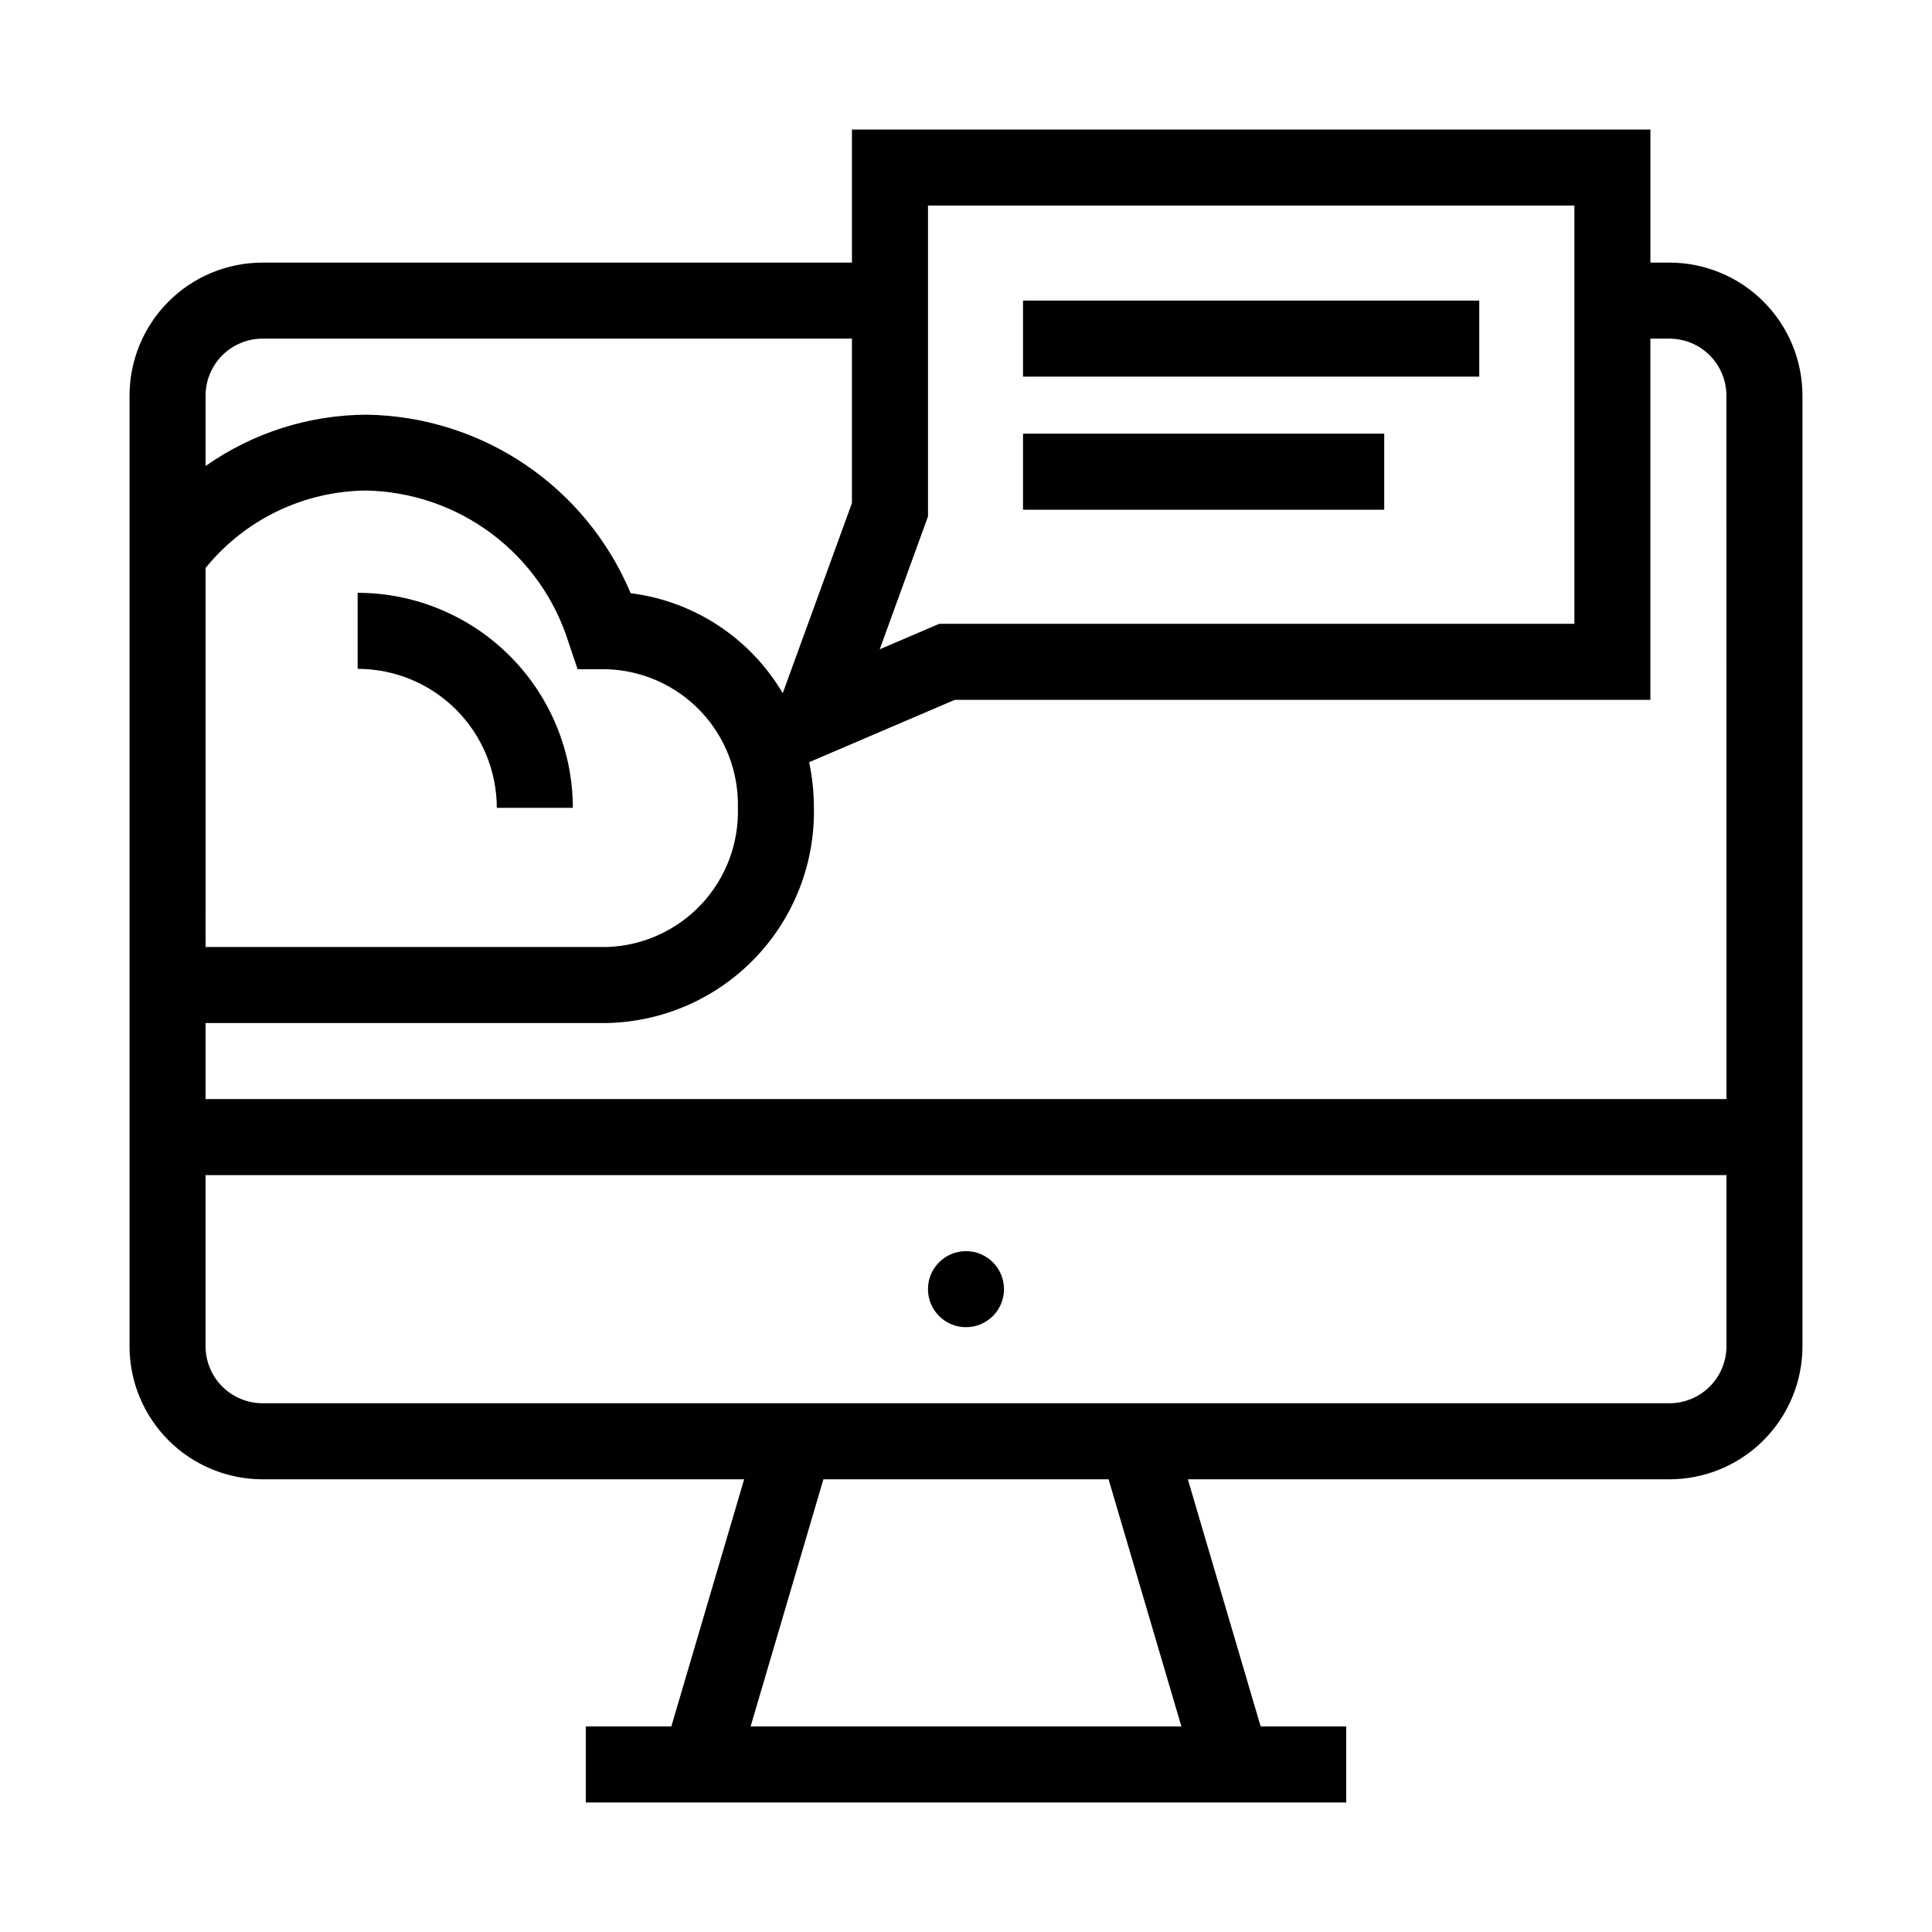 <?xml version="1.0" encoding="UTF-8"?>
<!-- Uploaded to: ICON Repo, www.svgrepo.com, Generator: ICON Repo Mixer Tools -->
<svg fill="#000000" width="800px" height="800px" version="1.1" viewBox="144 144 512 512" xmlns="http://www.w3.org/2000/svg">
 <g>
  <path d="m586.41 213.59h-5.035v-35.266h-211.6v35.266h-156.18c-9.355 0-18.324 3.715-24.938 10.328-6.613 6.613-10.328 15.586-10.328 24.938v251.91c0 9.352 3.715 18.32 10.328 24.938 6.613 6.613 15.582 10.328 24.938 10.328h127.61l-19.297 65.496h-22.668v20.152h201.52v-20.152h-22.672l-19.297-65.496h127.61c9.355 0 18.324-3.715 24.938-10.328 6.617-6.617 10.332-15.586 10.332-24.938v-251.91c0-9.352-3.715-18.324-10.332-24.938-6.613-6.613-15.582-10.328-24.938-10.328zm-196.48 67.258v-82.371h171.3v110.84h-168.32l-15.77 6.75zm-191.45-31.992c0-4.008 1.59-7.852 4.426-10.688 2.832-2.836 6.68-4.426 10.688-4.426h156.18v43.578l-18.34 50.383c-8.605-14.602-23.488-24.387-40.305-26.5-5.801-13.848-15.52-25.695-27.957-34.102-12.441-8.402-27.062-12.992-42.07-13.207-15.266 0.07-30.141 4.816-42.621 13.602zm0 45.645 0.301-0.352c10.43-12.645 25.926-20.023 42.32-20.152 12.039 0.25 23.695 4.285 33.316 11.527 9.617 7.242 16.719 17.328 20.289 28.828l2.367 7.004h7.91c9.426 0.34 18.336 4.383 24.805 11.246 6.469 6.863 9.973 16 9.758 25.43 0.285 9.473-3.191 18.672-9.664 25.594-6.477 6.918-15.43 10.992-24.898 11.336h-106.5zm144.44 307.02 19.293-65.496h75.57l19.297 65.496zm258.61-100.76c0 4.008-1.594 7.852-4.43 10.688-2.832 2.832-6.676 4.426-10.688 4.426h-372.82c-4.008 0-7.856-1.594-10.688-4.426-2.836-2.836-4.426-6.68-4.426-10.688v-45.344h403.05zm0-65.496h-403.05v-20.152h106.5c14.816-0.344 28.891-6.543 39.145-17.242 10.254-10.699 15.852-25.023 15.57-39.84-0.008-4.047-0.43-8.082-1.262-12.043l38.594-16.523h184.34v-95.723h5.039-0.004c4.012 0 7.856 1.59 10.688 4.426 2.836 2.836 4.43 6.68 4.43 10.688z"/>
  <path d="m410.07 485.64c0 5.566-4.512 10.078-10.074 10.078-5.566 0-10.078-4.512-10.078-10.078 0-5.562 4.512-10.074 10.078-10.074 5.562 0 10.074 4.512 10.074 10.074"/>
  <path d="m238.78 301.1v20.152c9.77 0 19.145 3.879 26.059 10.781 6.914 6.906 10.805 16.273 10.82 26.047h20.152c-0.027-15.113-6.047-29.598-16.738-40.281-10.691-10.68-25.184-16.688-40.293-16.699z"/>
  <path d="m415.11 223.66h120.91v20.152h-120.91z"/>
  <path d="m415.11 258.93h95.723v20.152h-95.723z"/>
 </g>
</svg>